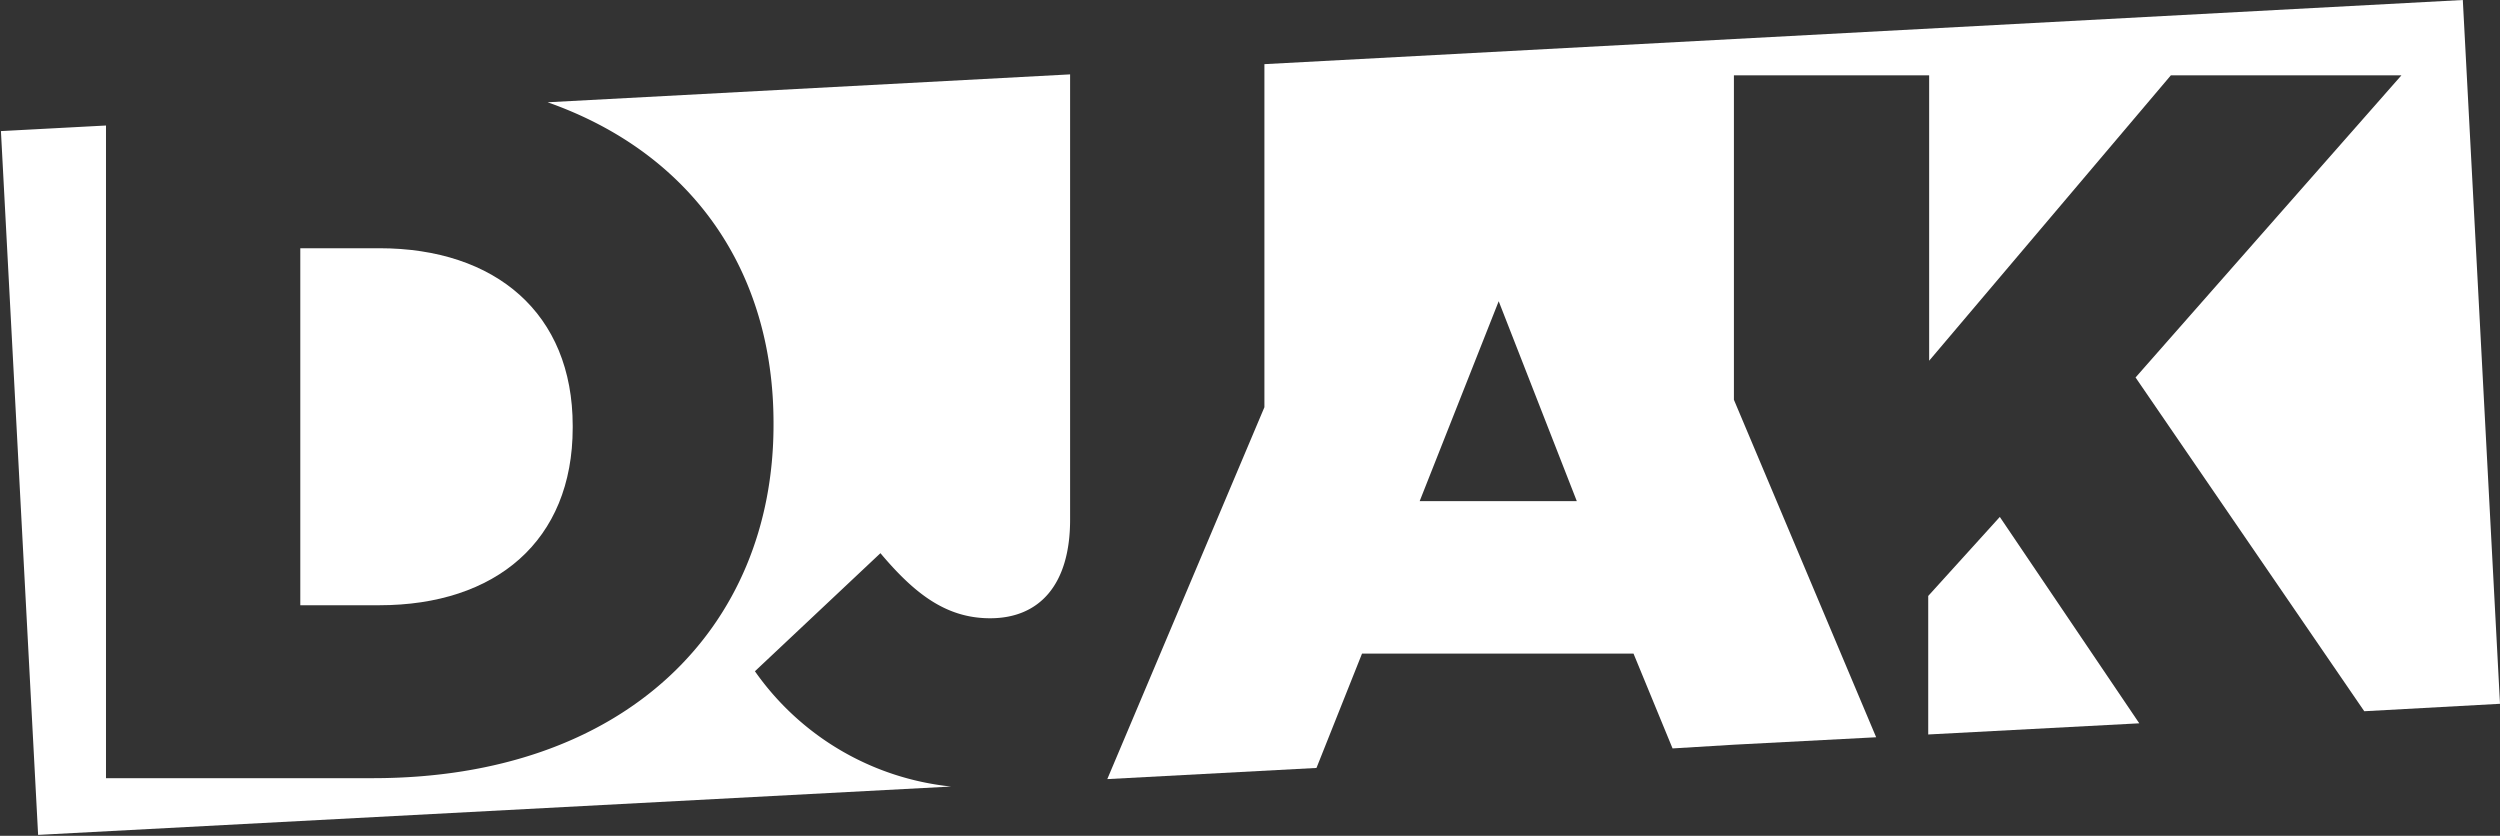 <?xml version="1.0" encoding="UTF-8"?> <svg xmlns="http://www.w3.org/2000/svg" width="268.9" height="89.9" viewBox="0 0 268.9 89.9"><rect x="0" y="0" width="268.9" height="89.9" fill="#333333" stroke="none"/><g id="logo" transform="translate(-147.1 -110.5)"><g id="Groupe_2" data-name="Groupe 2"><path id="Tracé_4" data-name="Tracé 4" d="M179.4,175.6h8.5c12.5,0,20.8-6.9,20.8-19.1v-.2c0-12.1-8.3-19.1-20.8-19.1h-8.5Z" fill="#fff"></path><path id="Tracé_5" data-name="Tracé 5" d="M228.3,182.7,241.8,170c3.7,4.4,7.1,7,11.8,7,5.3,0,8.6-3.6,8.6-10.6V118.5l-56.2,3c15.6,5.5,24.3,18.2,24.3,34.5v.2c0,21.8-15.9,38-43.1,38H158.5V124l-11.3.6,4,75.7,98.2-5.2A29.464,29.464,0,0,1,228.3,182.7Z" fill="#fff"></path></g><path id="Tracé_6" data-name="Tracé 6" d="M416,186.2,151.1,200.4l-4-75.8L412,110.5Z" fill="none"></path><g id="Groupe_3" data-name="Groupe 3"><path id="Tracé_7" data-name="Tracé 7" d="M354.5,174.6v14.9l22.7-1.2-15-22.2Z" fill="#fff"></path><path id="Tracé_8" data-name="Tracé 8" d="M412,110.5l-128.9,6.9v36.9l-16.9,40,22.5-1.2,4.9-12.3h29.2L327,191l6.6-.4,15.3-.8-15.3-36.3V118.6h21v30.7l26-30.7h24.8l-28.6,32.5L401.4,187l14.6-.8ZM299.8,164.4l8.5-21.5,8.4,21.5Z" fill="#fff"></path></g></g></svg> 